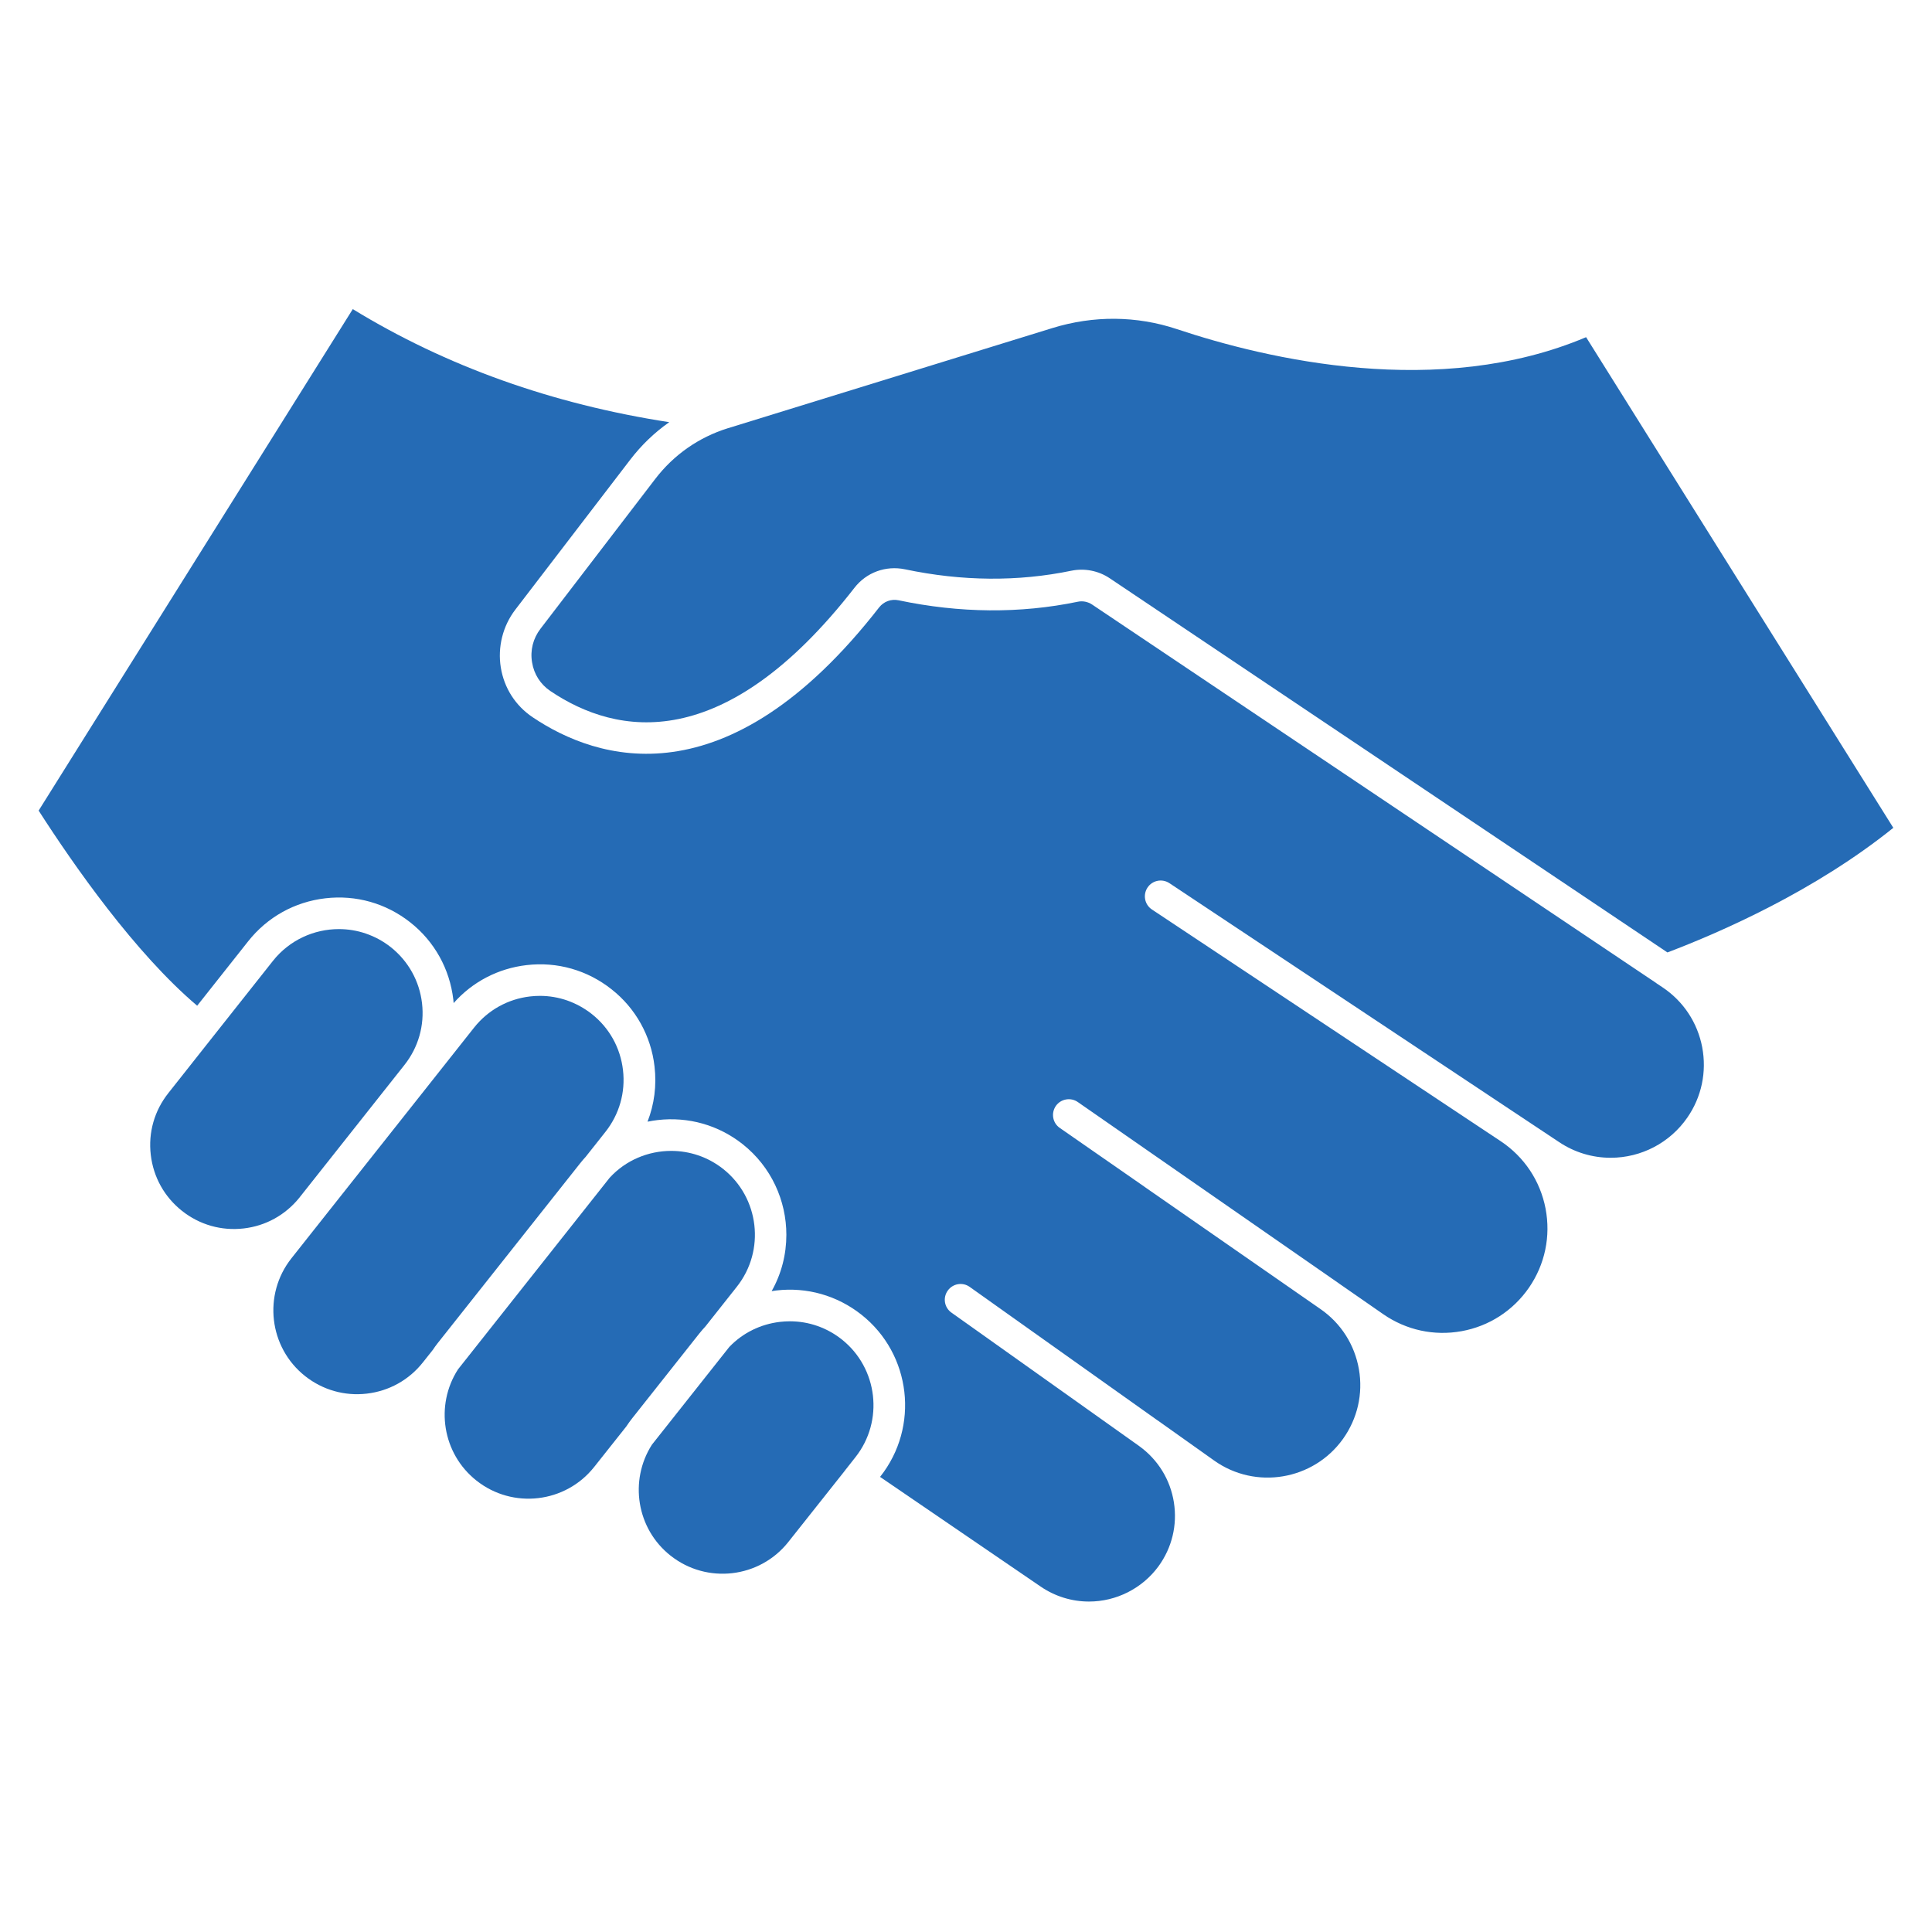 <svg xmlns="http://www.w3.org/2000/svg" fill="none" viewBox="0 0 50 50" height="50" width="50">
<path fill="#256BB5" d="M7.738 31.008L10.467 27.561C10.827 27.106 10.989 26.539 10.922 25.964C10.855 25.389 10.567 24.872 10.113 24.512C9.915 24.355 9.696 24.239 9.469 24.161C9.241 24.082 9.004 24.045 8.769 24.045C8.128 24.045 7.492 24.328 7.064 24.867L5.492 26.853L4.356 28.29C3.996 28.744 3.834 29.311 3.902 29.887C3.969 30.464 4.256 30.978 4.711 31.338C5.165 31.698 5.732 31.859 6.307 31.792C6.873 31.727 7.378 31.448 7.738 31.008Z"></path>
<path fill="#256BB5" d="M15.158 29.938L15.67 29.291C16.029 28.836 16.19 28.269 16.123 27.694C16.056 27.117 15.77 26.602 15.315 26.242C15.122 26.09 14.907 25.973 14.681 25.893C14.454 25.814 14.215 25.773 13.972 25.773C13.888 25.773 13.803 25.778 13.717 25.788C13.141 25.855 12.627 26.143 12.267 26.597L11.118 28.049L8.365 31.525L7.542 32.565C6.8 33.503 6.958 34.871 7.896 35.613C8.351 35.973 8.919 36.134 9.493 36.067C10.07 36 10.585 35.713 10.945 35.258L11.203 34.933C11.241 34.874 11.283 34.817 11.327 34.761L15.019 30.1C15.064 30.044 15.109 29.99 15.158 29.938Z"></path>
<path fill="#256BB5" d="M18.258 34.326L19.069 33.301C19.813 32.363 19.652 30.995 18.716 30.253C18.317 29.937 17.841 29.785 17.371 29.785C16.782 29.785 16.197 30.022 15.777 30.481L11.853 35.439C11.255 36.367 11.447 37.619 12.33 38.317C13.268 39.061 14.636 38.902 15.378 37.964L16.21 36.915C16.214 36.91 16.217 36.905 16.22 36.9C16.264 36.833 16.312 36.768 16.362 36.704L18.098 34.511C18.149 34.447 18.203 34.385 18.258 34.326Z"></path>
<path fill="#256BB5" d="M21.785 34.664C21.397 34.357 20.928 34.195 20.441 34.195C20.356 34.195 20.271 34.2 20.186 34.21C19.683 34.269 19.225 34.494 18.877 34.856C18.875 34.856 18.875 34.857 18.874 34.859L16.871 37.389C16.28 38.316 16.472 39.563 17.353 40.259C18.292 41.003 19.66 40.844 20.402 39.906L21.847 38.084L21.878 38.043L22.138 37.713C22.881 36.775 22.721 35.407 21.785 34.664Z"></path>
<path fill="#256BB5" d="M43.028 25.553L42.869 25.447L42.866 25.443L28.263 15.645C28.154 15.573 28.02 15.545 27.892 15.573C26.402 15.882 24.841 15.87 23.254 15.535C23.064 15.496 22.873 15.566 22.753 15.718C18.806 20.79 15.441 19.677 13.785 18.562C13.34 18.263 13.048 17.807 12.961 17.276C12.875 16.748 13.012 16.2 13.337 15.777L16.31 11.897C16.598 11.521 16.938 11.194 17.32 10.926C14.295 10.46 11.547 9.479 9.13 8L1 20.978C1.906 22.39 3.496 24.667 5.103 26.028L6.422 24.361C6.917 23.735 7.626 23.34 8.419 23.248C9.213 23.155 9.993 23.377 10.619 23.872C10.933 24.119 11.188 24.422 11.376 24.76C11.564 25.098 11.685 25.473 11.732 25.87C11.735 25.899 11.739 25.93 11.74 25.96C12.227 25.409 12.893 25.062 13.628 24.977C14.421 24.884 15.2 25.107 15.826 25.602C16.14 25.849 16.395 26.151 16.583 26.489C16.771 26.828 16.894 27.202 16.939 27.599C16.997 28.093 16.933 28.58 16.758 29.029C16.845 29.011 16.931 28.997 17.02 28.987C17.814 28.895 18.594 29.116 19.22 29.611C19.963 30.2 20.351 31.074 20.351 31.957C20.351 32.457 20.227 32.96 19.97 33.415C20.011 33.407 20.052 33.402 20.093 33.397C20.885 33.305 21.666 33.528 22.293 34.023C23.584 35.044 23.803 36.927 22.779 38.218L22.776 38.222L26.933 41.061C27.304 41.314 27.737 41.448 28.183 41.448C28.891 41.448 29.561 41.108 29.98 40.538C30.331 40.057 30.473 39.469 30.38 38.88C30.287 38.292 29.968 37.776 29.486 37.427C29.481 37.422 29.476 37.419 29.471 37.416L29.46 37.408L25.493 34.588L24.623 33.97C24.439 33.84 24.396 33.585 24.527 33.402C24.658 33.217 24.913 33.174 25.096 33.305L25.965 33.923L29.945 36.751C29.955 36.757 29.963 36.762 29.97 36.767C29.973 36.769 29.975 36.77 29.978 36.773L31.421 37.798C32.493 38.562 33.989 38.31 34.755 37.241C35.131 36.715 35.279 36.074 35.169 35.438C35.058 34.801 34.706 34.247 34.175 33.879L29.626 30.719C29.623 30.716 29.618 30.715 29.615 30.71L27.428 29.191C27.242 29.064 27.196 28.809 27.325 28.622C27.454 28.438 27.709 28.392 27.894 28.521L30.089 30.046C30.091 30.046 30.091 30.048 30.092 30.048L34.641 33.207C34.646 33.21 34.649 33.214 34.654 33.217L35.798 34.011C36.393 34.423 37.112 34.58 37.825 34.451C38.538 34.322 39.157 33.921 39.569 33.326C39.984 32.723 40.136 31.996 39.999 31.277C39.86 30.559 39.448 29.94 38.838 29.534L33.943 26.282L29.811 23.537C29.623 23.412 29.573 23.158 29.698 22.97C29.823 22.782 30.076 22.732 30.264 22.856L39.291 28.854L40.352 29.559C40.749 29.824 41.21 29.963 41.684 29.963C42.477 29.963 43.219 29.574 43.668 28.923C44.038 28.389 44.173 27.741 44.053 27.102C43.931 26.465 43.567 25.914 43.028 25.553Z"></path>
<path fill="#256BB5" d="M13.987 16.273C13.796 16.523 13.717 16.831 13.77 17.142C13.819 17.448 13.987 17.711 14.244 17.884C15.976 19.051 18.748 19.535 22.111 15.215C22.421 14.813 22.924 14.63 23.423 14.734C24.899 15.045 26.347 15.056 27.728 14.77C28.068 14.7 28.429 14.77 28.719 14.965L43.153 24.649C44.559 24.115 46.976 23.052 48.999 21.424L41.048 8.726C37.238 10.339 32.803 9.3 30.459 8.518C29.415 8.17 28.3 8.161 27.233 8.491L18.843 11.081C18.84 11.083 18.838 11.083 18.835 11.083C18.085 11.317 17.438 11.769 16.96 12.392L13.987 16.273Z"></path>
</svg>
